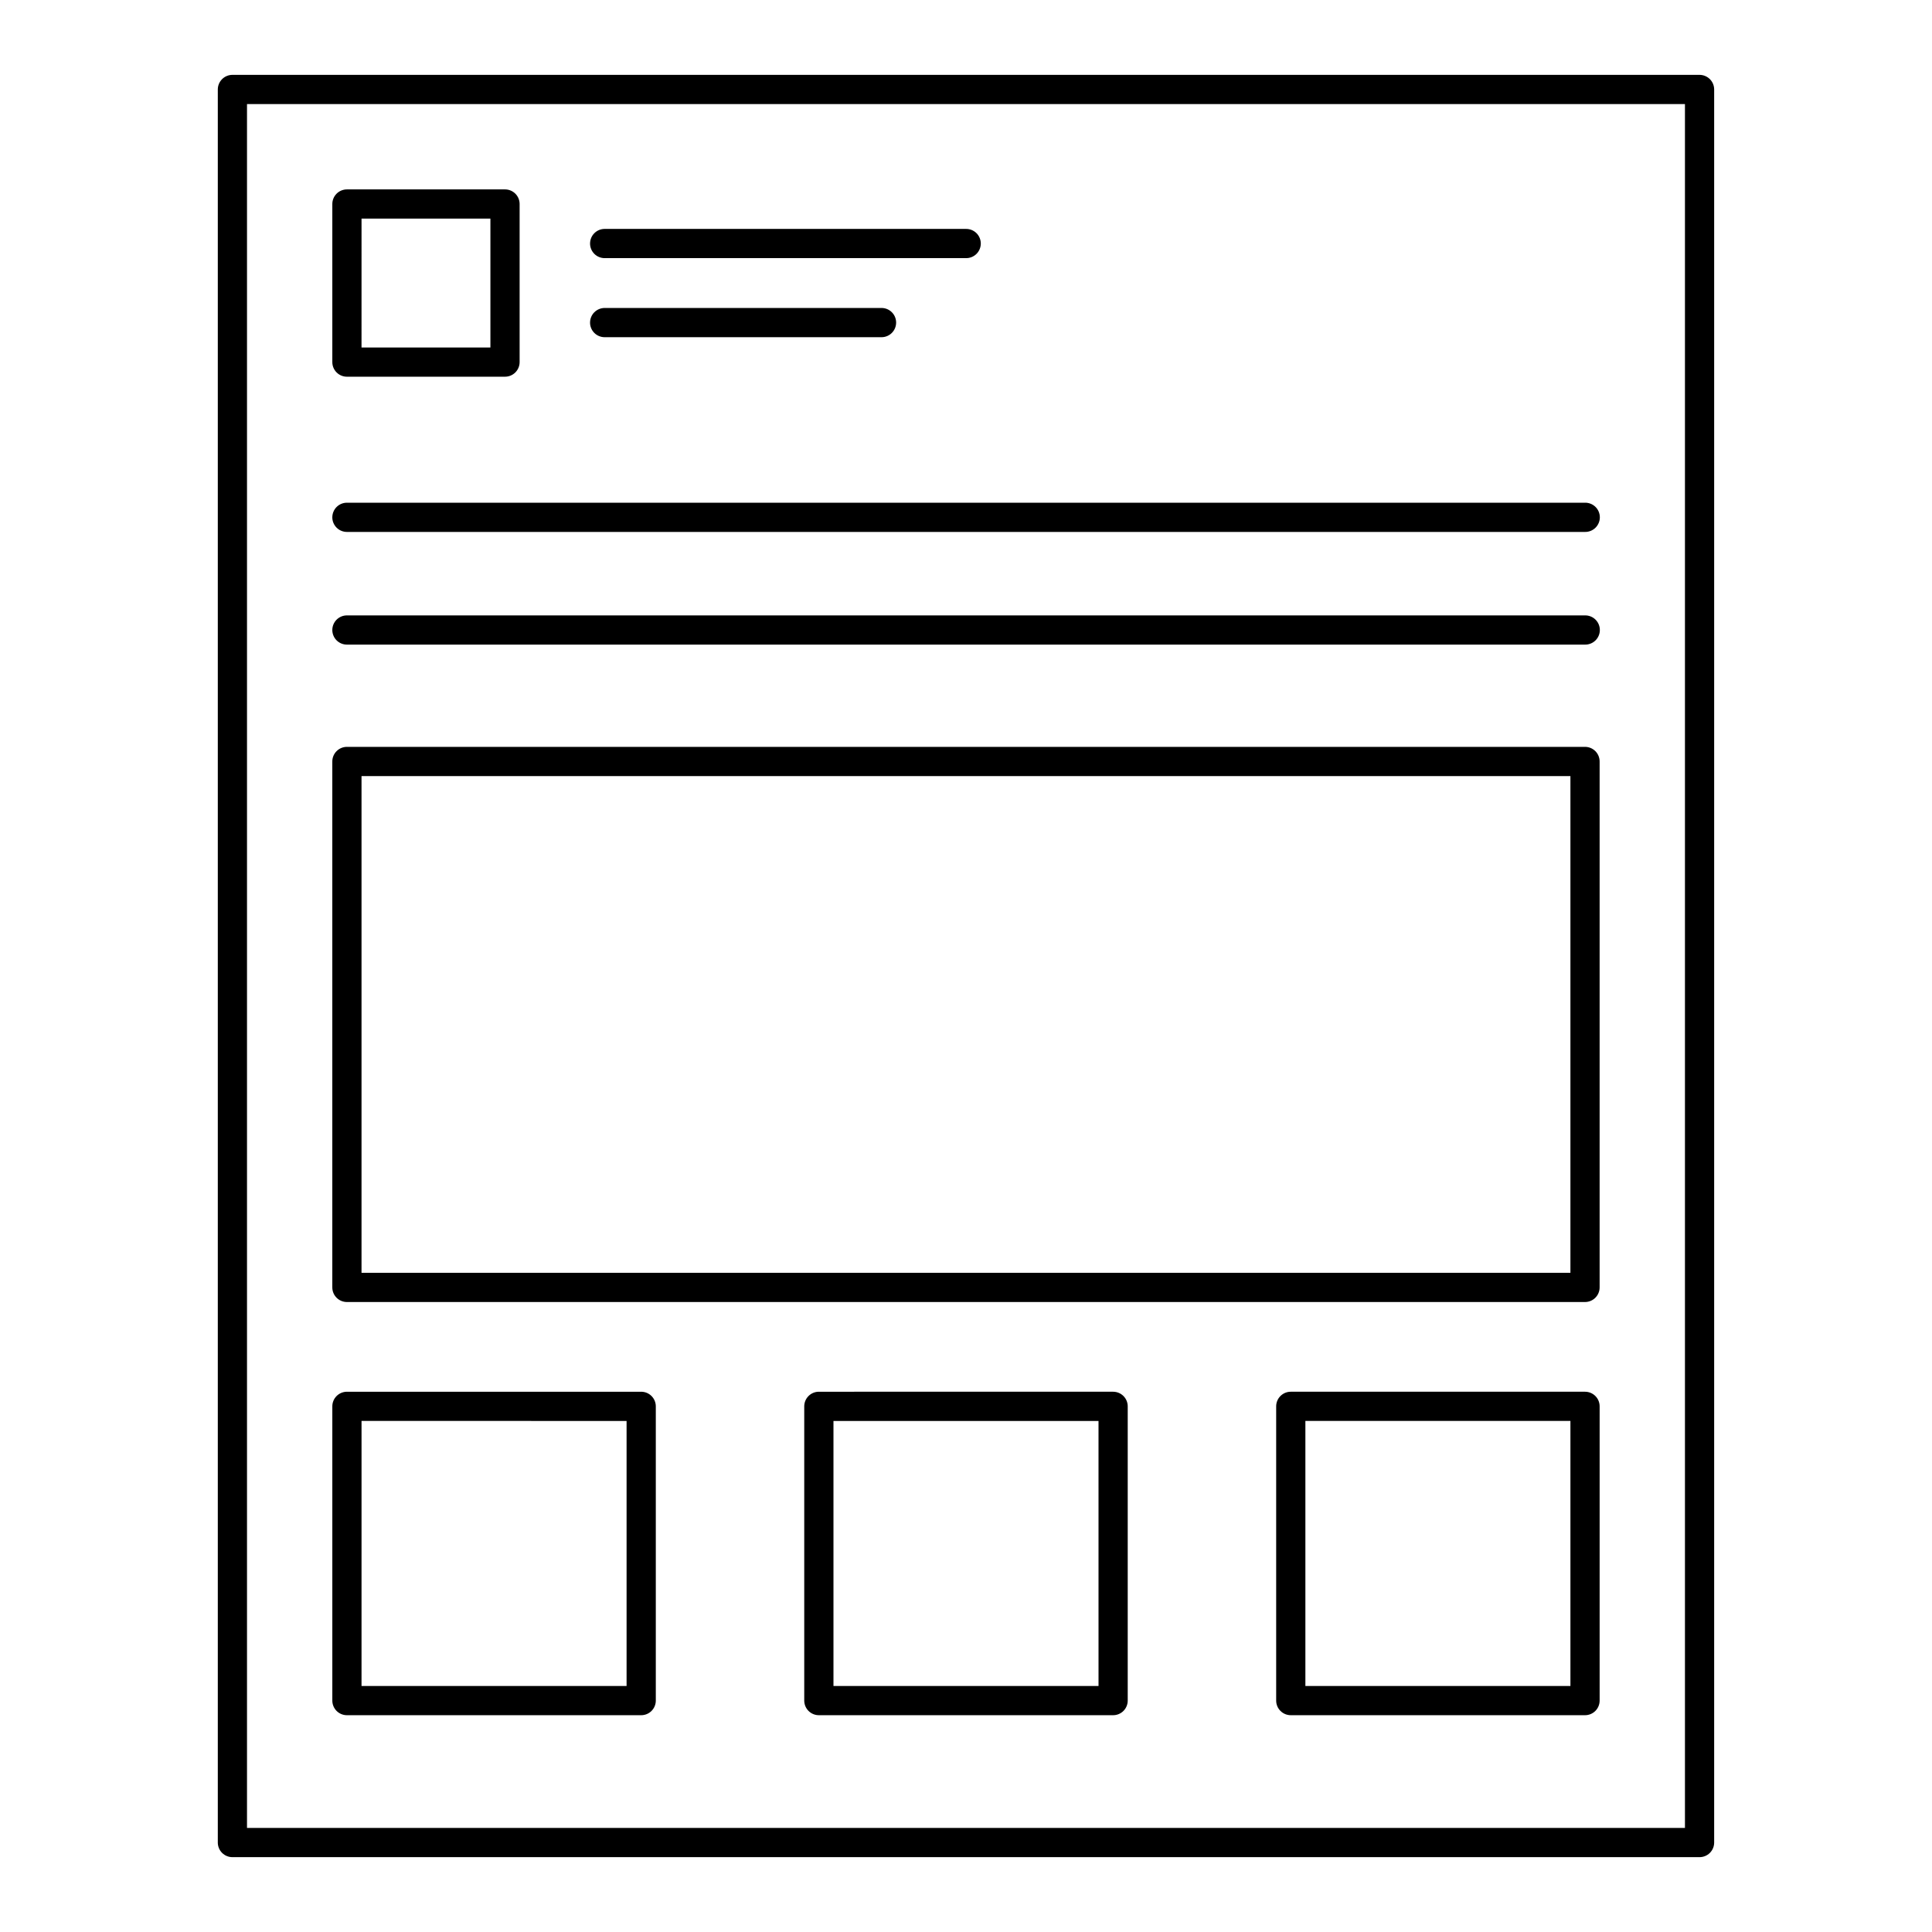 <?xml version="1.0" encoding="UTF-8"?>
<!-- Uploaded to: ICON Repo, www.svgrepo.com, Generator: ICON Repo Mixer Tools -->
<svg fill="#000000" width="800px" height="800px" version="1.1" viewBox="144 144 512 512" xmlns="http://www.w3.org/2000/svg">
 <path d="m594.4 163.84h-388.81c-1.027 0-2.012 0.41-2.738 1.137-0.727 0.727-1.133 1.711-1.133 2.738v464.58c0 1.027 0.406 2.012 1.133 2.738 0.727 0.723 1.711 1.133 2.738 1.133h388.81c1.027 0 2.012-0.41 2.738-1.133 0.727-0.727 1.133-1.711 1.133-2.738v-464.58c0-1.027-0.406-2.012-1.133-2.738-0.727-0.727-1.711-1.137-2.738-1.137zm-3.871 464.58-381.07 0.004v-456.84h381.07zm-354.59-384.59h41.895c1.027 0 2.012-0.406 2.738-1.133 0.727-0.727 1.133-1.711 1.133-2.738v-41.895c0-1.027-0.406-2.012-1.133-2.738-0.727-0.727-1.711-1.133-2.738-1.133h-41.895c-1.027 0-2.012 0.406-2.738 1.133-0.727 0.727-1.133 1.711-1.133 2.738v41.895c0 1.027 0.406 2.012 1.133 2.738 0.727 0.727 1.711 1.133 2.738 1.133zm3.871-41.895h34.152v34.152h-34.156zm60.559 6.602h0.004c0-2.137 1.73-3.871 3.871-3.871h95.75c1.035-0.012 2.035 0.387 2.773 1.117 0.734 0.727 1.152 1.719 1.152 2.754 0 1.039-0.418 2.031-1.152 2.758-0.738 0.727-1.738 1.129-2.773 1.113h-95.754c-1.027 0-2.012-0.406-2.738-1.133-0.727-0.727-1.133-1.711-1.133-2.738zm0 20.949h0.004c-0.004-1.027 0.406-2.012 1.133-2.738 0.727-0.723 1.711-1.133 2.738-1.133h73.422c2.117 0.031 3.816 1.754 3.816 3.871 0 2.117-1.699 3.844-3.816 3.875h-73.422c-1.027 0-2.016-0.406-2.742-1.133-0.727-0.727-1.133-1.715-1.133-2.742zm-68.305 51.605 0.004 0.004c0-1.027 0.406-2.012 1.133-2.738 0.727-0.727 1.711-1.133 2.738-1.133h328.11c1.035-0.016 2.035 0.387 2.773 1.113 0.738 0.727 1.152 1.719 1.152 2.758 0 1.035-0.414 2.027-1.152 2.758-0.738 0.727-1.738 1.129-2.773 1.113h-328.11c-1.027 0-2.012-0.406-2.738-1.133-0.727-0.727-1.137-1.711-1.137-2.738zm0 29.867h0.004c0-2.137 1.734-3.871 3.871-3.871h328.11c1.035-0.012 2.035 0.387 2.773 1.117 0.738 0.727 1.152 1.719 1.152 2.754 0 1.039-0.414 2.031-1.152 2.758-0.738 0.727-1.738 1.129-2.773 1.113h-328.11c-1.027 0.004-2.012-0.406-2.738-1.129-0.727-0.727-1.137-1.715-1.137-2.742zm3.871 178.09h328.11c1.027 0 2.012-0.406 2.738-1.133 0.727-0.727 1.133-1.711 1.133-2.738v-139.38c0-1.027-0.406-2.012-1.133-2.738-0.727-0.727-1.711-1.133-2.738-1.133h-328.11c-1.027 0-2.012 0.406-2.738 1.133-0.727 0.727-1.133 1.711-1.133 2.738v139.38c0 2.141 1.734 3.871 3.871 3.871zm3.871-139.38 320.37 0.004v131.63h-320.37zm-3.867 248.88h77.98c1.027 0 2.012-0.406 2.738-1.133 0.727-0.727 1.137-1.711 1.137-2.738v-77.984c0-1.027-0.41-2.012-1.137-2.734-0.727-0.727-1.711-1.133-2.738-1.133h-77.98c-1.027 0-2.012 0.406-2.738 1.133-0.727 0.723-1.133 1.707-1.133 2.734v77.984c0 1.027 0.406 2.012 1.133 2.738 0.727 0.727 1.711 1.133 2.738 1.133zm3.871-77.984 70.238 0.004v70.238h-70.242zm199.18-7.742-77.984 0.004c-1.027-0.004-2.012 0.406-2.738 1.133-0.727 0.723-1.137 1.707-1.137 2.734v77.984c0 1.027 0.41 2.012 1.137 2.738 0.723 0.727 1.711 1.133 2.738 1.133h77.98c1.027 0 2.012-0.406 2.738-1.133 0.727-0.727 1.133-1.711 1.133-2.738v-77.984c0-1.023-0.41-2.012-1.133-2.734-0.727-0.727-1.711-1.133-2.738-1.133zm-3.871 77.98-70.242 0.004v-70.238h70.238zm128.93-77.977h-77.98c-1.027-0.004-2.012 0.406-2.738 1.133-0.727 0.723-1.133 1.707-1.133 2.734v77.984c-0.004 1.027 0.406 2.012 1.133 2.738 0.727 0.727 1.711 1.133 2.738 1.133h77.98c1.027 0 2.012-0.406 2.738-1.133 0.727-0.727 1.133-1.711 1.133-2.738v-77.984c0-1.027-0.406-2.012-1.133-2.734-0.727-0.727-1.711-1.133-2.738-1.133zm-3.871 77.98h-70.238v-70.238h70.238z"/>
</svg>